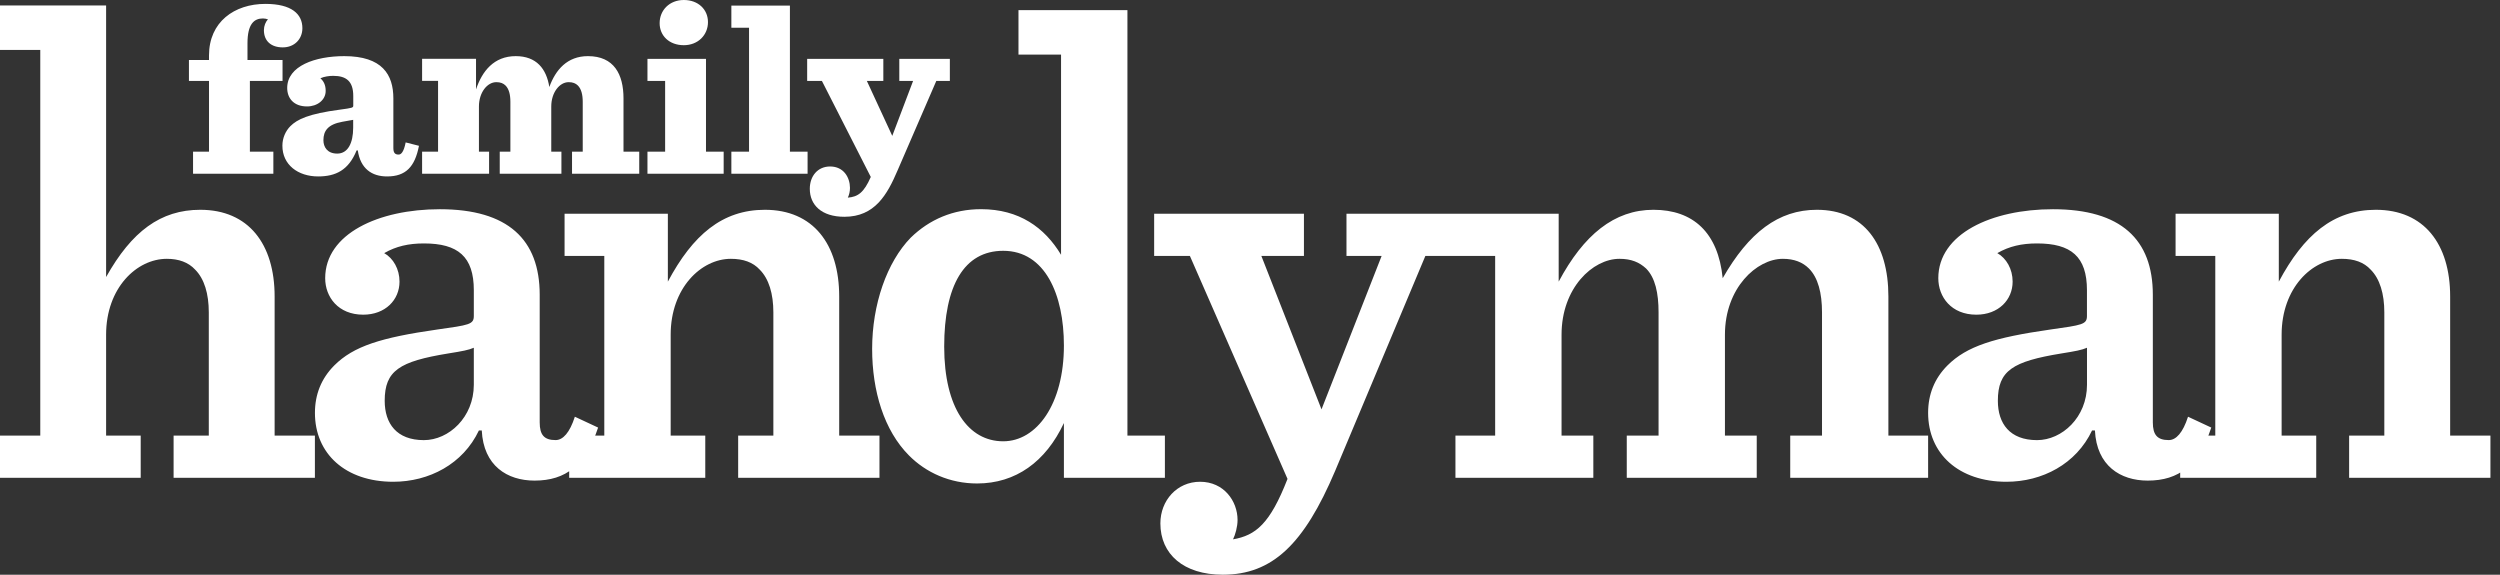 <svg width="174" height="40" viewBox="0 0 174 40" fill="none" xmlns="http://www.w3.org/2000/svg">
<rect x="0" y="0" width="174" height="40" fill="#333333" stroke="none"/>
<path d="M13.436 12.093H19.026V10.554H17.392V5.634H19.665V4.178H17.225V3.01C17.225 1.675 17.681 1.284 18.3 1.284C18.435 1.284 18.57 1.316 18.654 1.352C18.487 1.504 18.368 1.81 18.368 2.097C18.368 2.875 18.891 3.298 19.681 3.298C20.49 3.298 21.046 2.723 21.046 1.962C21.046 0.981 20.304 0.271 18.471 0.271C16.316 0.271 14.547 1.523 14.547 3.856V4.178H13.15V5.634H14.547V10.557H13.436V12.093ZM22.141 12.28C23.37 12.28 24.263 11.842 24.819 10.47H24.902C25.088 11.738 25.878 12.28 26.938 12.28C28.235 12.28 28.874 11.622 29.16 10.148L28.235 9.912C28.1 10.59 27.914 10.758 27.747 10.758C27.545 10.758 27.378 10.69 27.378 10.319V6.85C27.378 5.192 26.604 3.907 23.961 3.907C21.942 3.907 19.989 4.585 19.989 6.124C19.989 6.818 20.426 7.408 21.37 7.408C22.093 7.408 22.667 6.953 22.667 6.327C22.667 5.921 22.532 5.65 22.298 5.447C22.568 5.327 22.905 5.279 23.191 5.279C24.115 5.279 24.587 5.669 24.587 6.682V7.344C24.587 7.495 24.552 7.511 23.663 7.631C21.473 7.918 20.683 8.308 20.211 8.78C19.874 9.118 19.655 9.609 19.655 10.135C19.649 11.47 20.744 12.28 22.141 12.28ZM23.47 10.69C22.78 10.69 22.51 10.232 22.51 9.76C22.51 9.118 22.812 8.66 23.823 8.476C24.244 8.392 24.43 8.376 24.581 8.341V8.883C24.581 9.964 24.212 10.69 23.47 10.69ZM38.233 6.056C38.031 4.788 37.341 3.907 35.893 3.907C34.377 3.907 33.552 4.956 33.131 6.224V4.091H29.378V5.63H30.489V10.554H29.378V12.093H34.04V10.554H33.334V7.408C33.334 6.443 33.905 5.718 34.547 5.718C34.833 5.718 35.035 5.801 35.186 5.953C35.421 6.189 35.523 6.579 35.523 7.086V10.554H34.782V12.093H39.075V10.554H38.368V7.408C38.368 6.443 38.94 5.718 39.582 5.718C39.868 5.718 40.07 5.801 40.221 5.953C40.455 6.189 40.558 6.579 40.558 7.086V10.554H39.813V12.093H44.491V10.554H43.396V6.85C43.396 5.175 42.738 3.907 40.921 3.907C39.479 3.907 38.67 4.856 38.233 6.056ZM47.593 3.146C48.585 3.146 49.275 2.436 49.275 1.539C49.275 0.661 48.601 0 47.593 0C46.601 0 45.911 0.71 45.911 1.607C45.907 2.488 46.582 3.146 47.593 3.146ZM45.066 12.093H50.367V10.554H49.137V4.095H45.063V5.634H46.293V10.557H45.063V12.093H45.066ZM50.906 12.093H56.208V10.554H54.978V0.39H50.903V1.929H52.133V10.557H50.903V12.093H50.906ZM57.774 11.587C56.917 11.587 56.362 12.248 56.362 13.142C56.362 14.258 57.171 15.088 58.77 15.088C60.892 15.088 61.749 13.548 62.472 11.858L65.166 5.634H66.11V4.095H62.591V5.634H63.551L62.102 9.457L60.334 5.634H61.48V4.095H56.179V5.634H57.206L60.607 12.316C60.134 13.397 59.714 13.703 59.008 13.755C59.107 13.552 59.158 13.316 59.158 13.077C59.155 12.348 58.718 11.587 57.774 11.587Z" fill="white"/>
<path d="M0 33.253H9.793V30.317H7.385V23.293C7.385 20.037 9.517 18.014 11.61 18.014C12.439 18.014 13.11 18.253 13.585 18.769C14.218 19.405 14.532 20.437 14.532 21.744V30.317H12.082V33.253H21.917V30.317H19.114V20.634C19.114 16.982 17.297 14.601 13.941 14.601C11.177 14.601 9.164 16.107 7.385 19.282V0.381H0V3.475H2.803V30.317H0V33.253ZM27.369 33.531C29.858 33.531 32.227 32.301 33.332 29.959H33.531C33.65 32.421 35.306 33.45 37.204 33.45C39.378 33.45 40.758 32.379 41.628 29.759L40.01 29.004C39.654 30.114 39.182 30.63 38.668 30.63C37.878 30.63 37.563 30.272 37.563 29.401V20.515C37.563 16.666 35.351 14.562 30.612 14.562C26.348 14.562 22.633 16.269 22.633 19.363C22.633 20.673 23.542 21.902 25.279 21.902C26.82 21.902 27.806 20.87 27.806 19.602C27.806 18.727 27.372 17.975 26.74 17.617C27.568 17.14 28.438 16.943 29.504 16.943C31.874 16.943 32.978 17.856 32.978 20.199V21.986C32.978 22.583 32.664 22.622 30.41 22.938C26.541 23.493 24.605 24.09 23.262 25.439C22.354 26.352 21.92 27.462 21.92 28.733C21.917 31.585 24.052 33.531 27.369 33.531ZM29.501 30.633C27.607 30.633 26.775 29.482 26.775 27.894C26.775 25.79 27.803 25.155 31.2 24.6C32.189 24.442 32.622 24.361 32.978 24.203V26.781C32.975 29.046 31.238 30.633 29.501 30.633ZM39.294 33.253H49.087V30.317H46.679V23.293C46.679 20.037 48.811 18.014 50.866 18.014C51.736 18.014 52.407 18.253 52.879 18.769C53.512 19.405 53.826 20.437 53.826 21.744V30.317H51.376V33.253H61.211V30.317H58.408V20.634C58.408 16.982 56.591 14.601 53.236 14.601C50.275 14.601 48.22 16.346 46.483 19.602V14.878H39.294V17.814H42.059V30.317H39.615V33.253H39.294ZM68.005 33.65C70.689 33.65 72.783 32.143 74.048 29.443V33.253H81.077V30.317H78.469V0.704H70.886V3.798H73.849V17.733C72.703 15.83 70.927 14.559 68.281 14.559C66.345 14.559 64.689 15.272 63.385 16.543C61.725 18.25 60.701 21.186 60.701 24.28C60.701 27.216 61.529 29.956 63.266 31.701C64.451 32.895 66.111 33.65 68.005 33.65ZM69.823 30.714C67.415 30.714 65.716 28.413 65.716 24.125C65.716 19.879 67.1 17.456 69.823 17.456C72.745 17.456 74.048 20.512 74.048 24.045C74.048 28.133 72.154 30.714 69.823 30.714ZM83.526 33.531C81.909 33.531 80.762 34.841 80.762 36.428C80.762 38.571 82.38 40 85.106 40C88.542 40 90.754 37.896 92.925 32.776L99.205 17.814H101.494V14.878H93.715V17.814H96.161L91.977 28.491L87.791 17.814H90.754V14.878H80.329V17.814H82.817L89.611 33.331C88.388 36.467 87.399 37.261 85.819 37.538C85.976 37.222 86.134 36.664 86.134 36.19C86.134 34.88 85.187 33.531 83.526 33.531ZM119.899 19.363C119.584 16.188 117.847 14.601 115.079 14.601C112.353 14.601 110.221 16.346 108.484 19.602V14.878H101.299V17.814H104.063V30.317H101.299V33.253H110.896V30.317H108.684V23.293C108.684 20.037 110.857 18.014 112.713 18.014C113.541 18.014 114.094 18.253 114.569 18.689C115.201 19.324 115.436 20.395 115.436 21.744V30.317H113.223V33.253H122.269V30.317H120.056V23.293C120.056 20.037 122.269 18.014 124.086 18.014C124.876 18.014 125.466 18.253 125.903 18.689C126.536 19.324 126.812 20.395 126.812 21.744V30.317H124.6V33.253H134.197V30.317H131.432V20.634C131.432 16.982 129.733 14.601 126.455 14.601C123.771 14.601 121.716 16.188 119.899 19.363ZM139.645 33.531C142.134 33.531 144.503 32.301 145.608 29.959H145.807C145.926 32.421 147.586 33.45 149.48 33.45C151.654 33.45 153.035 32.379 153.905 29.759L152.287 29.004C151.93 30.114 151.458 30.63 150.944 30.63C150.155 30.63 149.837 30.272 149.837 29.401V20.515C149.837 16.666 147.624 14.562 142.885 14.562C138.621 14.562 134.906 16.269 134.906 19.363C134.906 20.673 135.815 21.902 137.552 21.902C139.093 21.902 140.079 20.87 140.079 19.602C140.079 18.727 139.645 17.975 139.013 17.617C139.841 17.14 140.712 16.943 141.777 16.943C144.147 16.943 145.252 17.856 145.252 20.199V21.986C145.252 22.583 144.937 22.622 142.686 22.938C138.817 23.493 136.881 24.09 135.539 25.439C134.63 26.352 134.197 27.462 134.197 28.733C134.197 31.585 136.329 33.531 139.645 33.531ZM141.777 30.633C139.883 30.633 139.051 29.482 139.051 27.894C139.051 25.79 140.079 25.155 143.476 24.6C144.462 24.442 144.898 24.361 145.255 24.203V26.781C145.255 29.046 143.518 30.633 141.777 30.633ZM151.417 33.253H161.209V30.317H158.801V23.293C158.801 20.037 160.933 18.014 162.988 18.014C163.858 18.014 164.529 18.253 165.001 18.769C165.634 19.405 165.949 20.437 165.949 21.744V30.317H163.499V33.253H173.334V30.317H170.531V20.634C170.531 16.982 168.713 14.601 165.358 14.601C162.398 14.601 160.343 16.346 158.605 19.602V14.878H151.42V17.814H154.184V30.317H151.741V33.253H151.417Z" fill="white"/>
</svg>
